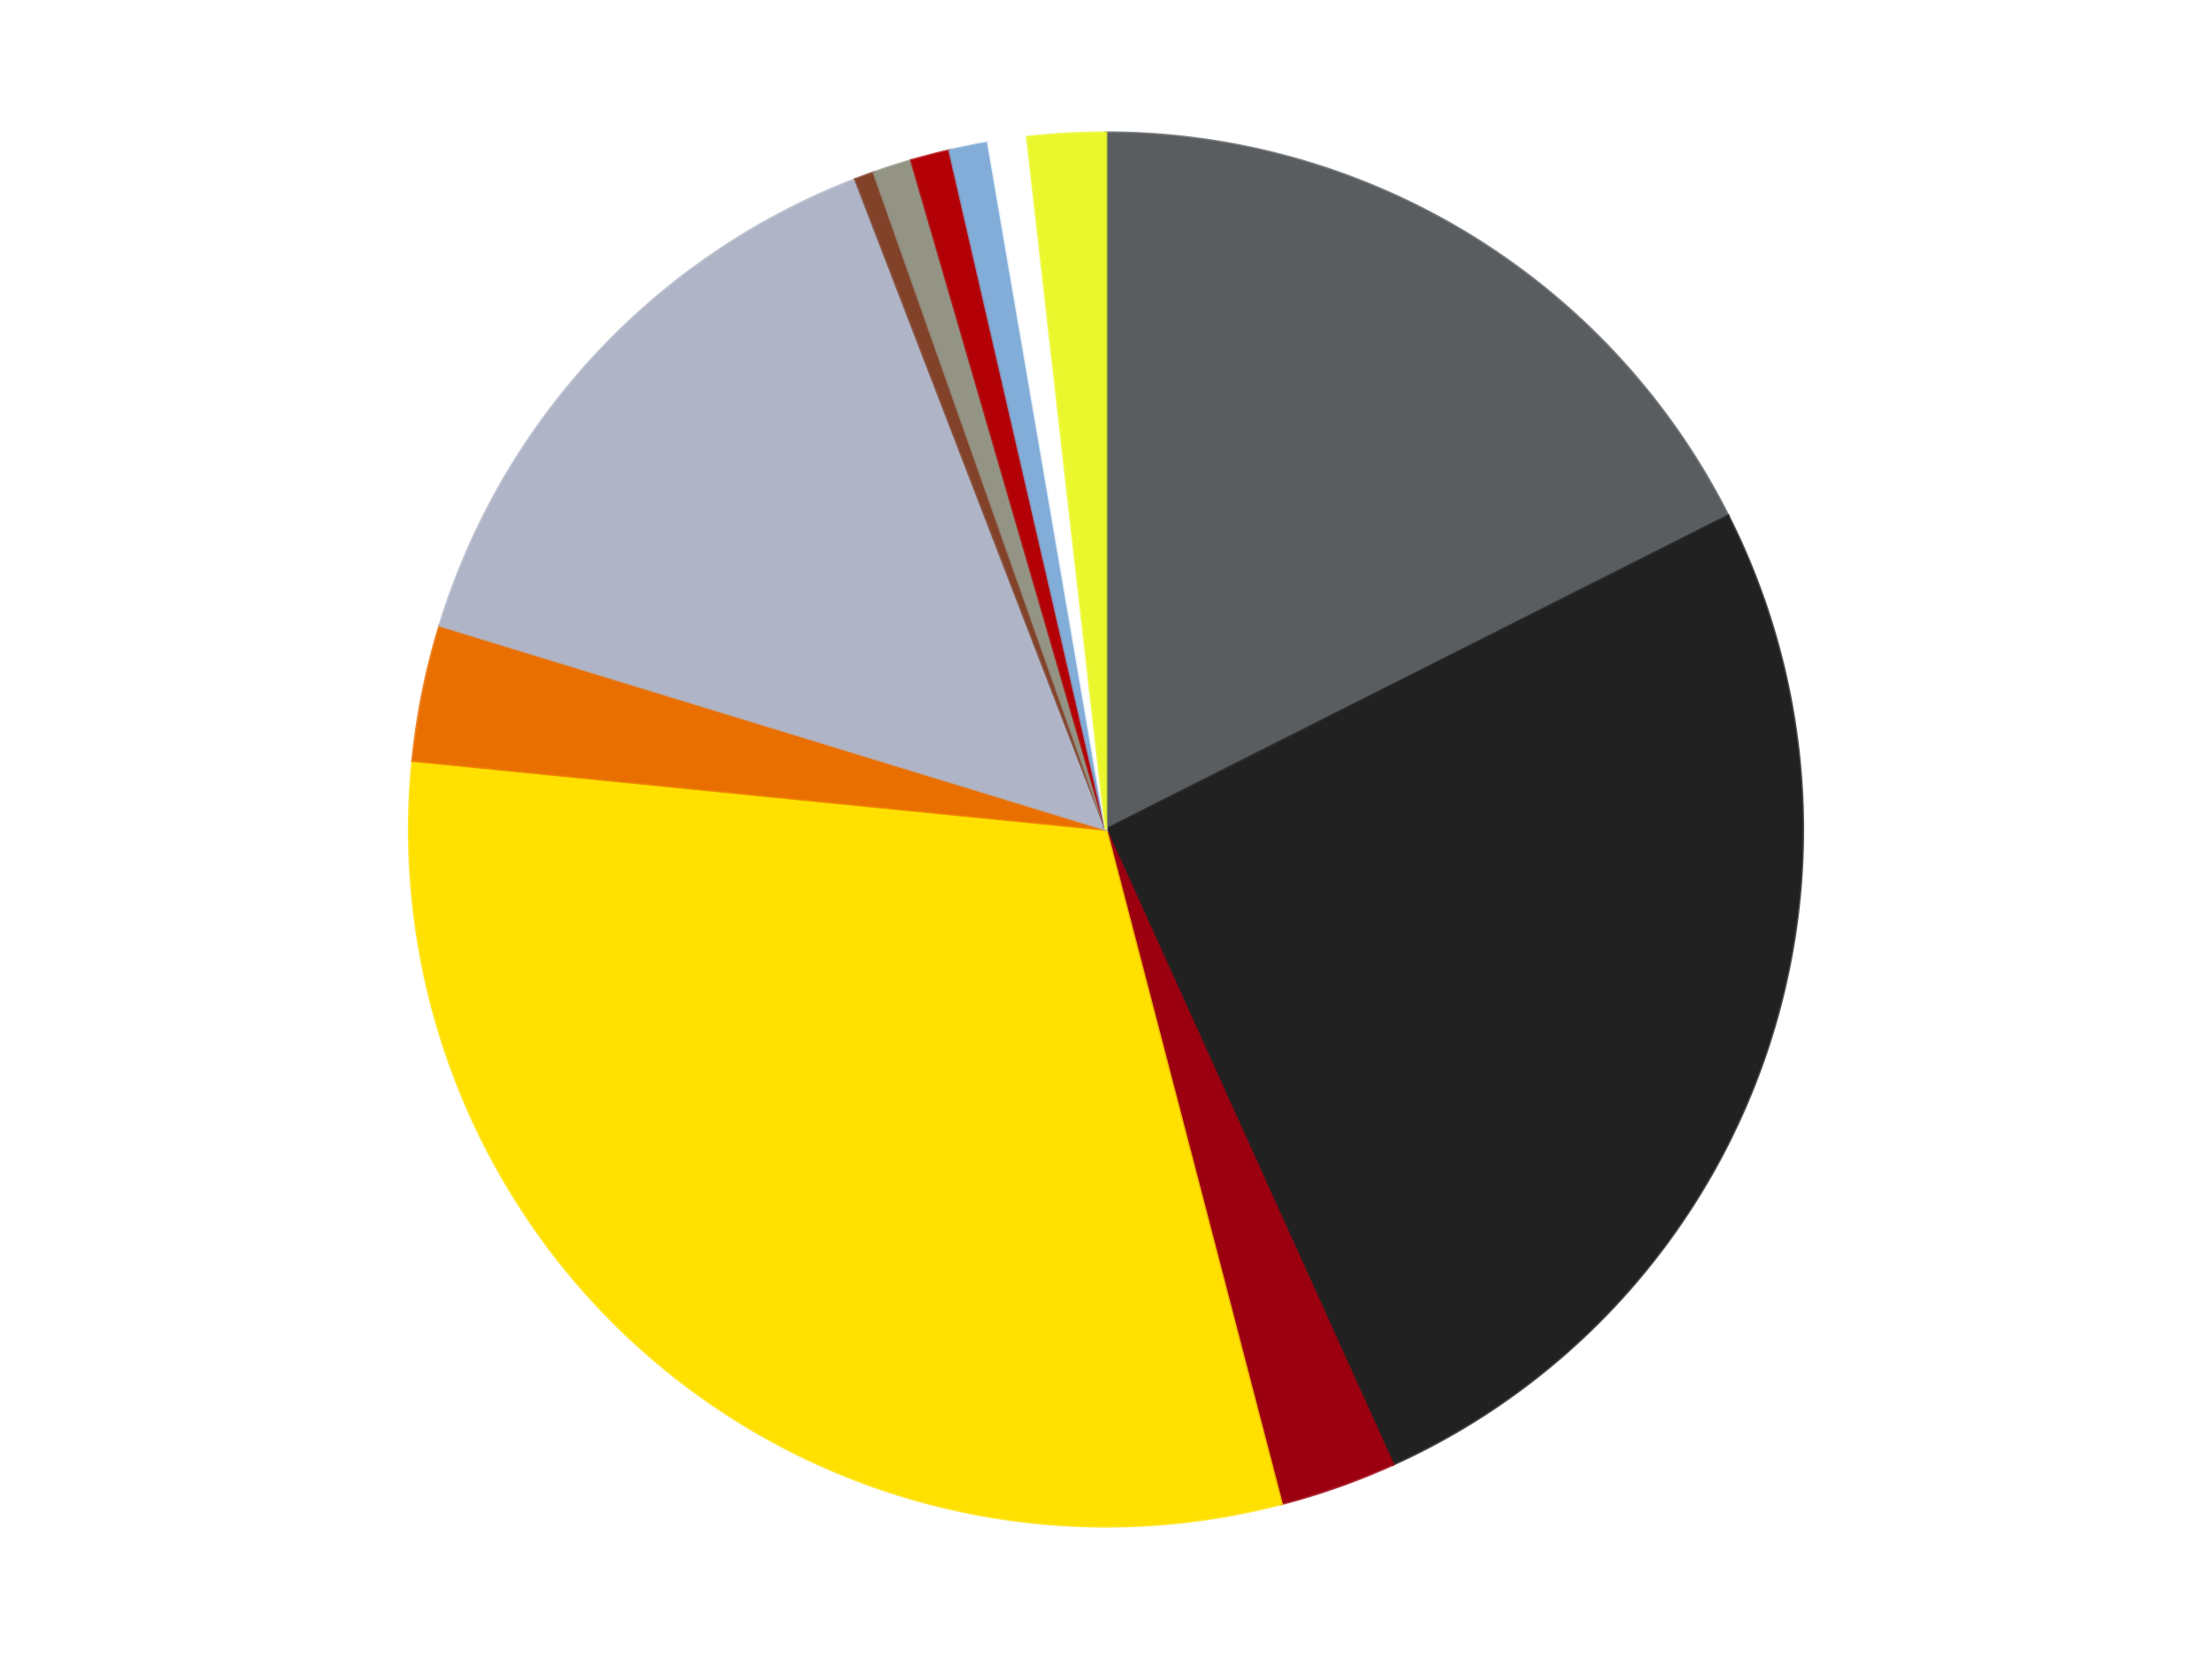 <?xml version='1.0' encoding='utf-8'?>
<svg xmlns="http://www.w3.org/2000/svg" xmlns:xlink="http://www.w3.org/1999/xlink" id="chart-32ad7db6-3589-45bc-81b2-71ae2a4bf7b2" class="pygal-chart" viewBox="0 0 800 600"><!--Generated with pygal 3.0.4 (lxml) ©Kozea 2012-2016 on 2024-07-06--><!--http://pygal.org--><!--http://github.com/Kozea/pygal--><defs><style type="text/css">#chart-32ad7db6-3589-45bc-81b2-71ae2a4bf7b2{-webkit-user-select:none;-webkit-font-smoothing:antialiased;font-family:Consolas,"Liberation Mono",Menlo,Courier,monospace}#chart-32ad7db6-3589-45bc-81b2-71ae2a4bf7b2 .title{font-family:Consolas,"Liberation Mono",Menlo,Courier,monospace;font-size:16px}#chart-32ad7db6-3589-45bc-81b2-71ae2a4bf7b2 .legends .legend text{font-family:Consolas,"Liberation Mono",Menlo,Courier,monospace;font-size:14px}#chart-32ad7db6-3589-45bc-81b2-71ae2a4bf7b2 .axis text{font-family:Consolas,"Liberation Mono",Menlo,Courier,monospace;font-size:10px}#chart-32ad7db6-3589-45bc-81b2-71ae2a4bf7b2 .axis text.major{font-family:Consolas,"Liberation Mono",Menlo,Courier,monospace;font-size:10px}#chart-32ad7db6-3589-45bc-81b2-71ae2a4bf7b2 .text-overlay text.value{font-family:Consolas,"Liberation Mono",Menlo,Courier,monospace;font-size:16px}#chart-32ad7db6-3589-45bc-81b2-71ae2a4bf7b2 .text-overlay text.label{font-family:Consolas,"Liberation Mono",Menlo,Courier,monospace;font-size:10px}#chart-32ad7db6-3589-45bc-81b2-71ae2a4bf7b2 .tooltip{font-family:Consolas,"Liberation Mono",Menlo,Courier,monospace;font-size:14px}#chart-32ad7db6-3589-45bc-81b2-71ae2a4bf7b2 text.no_data{font-family:Consolas,"Liberation Mono",Menlo,Courier,monospace;font-size:64px}
#chart-32ad7db6-3589-45bc-81b2-71ae2a4bf7b2{background-color:transparent}#chart-32ad7db6-3589-45bc-81b2-71ae2a4bf7b2 path,#chart-32ad7db6-3589-45bc-81b2-71ae2a4bf7b2 line,#chart-32ad7db6-3589-45bc-81b2-71ae2a4bf7b2 rect,#chart-32ad7db6-3589-45bc-81b2-71ae2a4bf7b2 circle{-webkit-transition:150ms;-moz-transition:150ms;transition:150ms}#chart-32ad7db6-3589-45bc-81b2-71ae2a4bf7b2 .graph &gt; .background{fill:transparent}#chart-32ad7db6-3589-45bc-81b2-71ae2a4bf7b2 .plot &gt; .background{fill:transparent}#chart-32ad7db6-3589-45bc-81b2-71ae2a4bf7b2 .graph{fill:rgba(0,0,0,.87)}#chart-32ad7db6-3589-45bc-81b2-71ae2a4bf7b2 text.no_data{fill:rgba(0,0,0,1)}#chart-32ad7db6-3589-45bc-81b2-71ae2a4bf7b2 .title{fill:rgba(0,0,0,1)}#chart-32ad7db6-3589-45bc-81b2-71ae2a4bf7b2 .legends .legend text{fill:rgba(0,0,0,.87)}#chart-32ad7db6-3589-45bc-81b2-71ae2a4bf7b2 .legends .legend:hover text{fill:rgba(0,0,0,1)}#chart-32ad7db6-3589-45bc-81b2-71ae2a4bf7b2 .axis .line{stroke:rgba(0,0,0,1)}#chart-32ad7db6-3589-45bc-81b2-71ae2a4bf7b2 .axis .guide.line{stroke:rgba(0,0,0,.54)}#chart-32ad7db6-3589-45bc-81b2-71ae2a4bf7b2 .axis .major.line{stroke:rgba(0,0,0,.87)}#chart-32ad7db6-3589-45bc-81b2-71ae2a4bf7b2 .axis text.major{fill:rgba(0,0,0,1)}#chart-32ad7db6-3589-45bc-81b2-71ae2a4bf7b2 .axis.y .guides:hover .guide.line,#chart-32ad7db6-3589-45bc-81b2-71ae2a4bf7b2 .line-graph .axis.x .guides:hover .guide.line,#chart-32ad7db6-3589-45bc-81b2-71ae2a4bf7b2 .stackedline-graph .axis.x .guides:hover .guide.line,#chart-32ad7db6-3589-45bc-81b2-71ae2a4bf7b2 .xy-graph .axis.x .guides:hover .guide.line{stroke:rgba(0,0,0,1)}#chart-32ad7db6-3589-45bc-81b2-71ae2a4bf7b2 .axis .guides:hover text{fill:rgba(0,0,0,1)}#chart-32ad7db6-3589-45bc-81b2-71ae2a4bf7b2 .reactive{fill-opacity:1.0;stroke-opacity:.8;stroke-width:1}#chart-32ad7db6-3589-45bc-81b2-71ae2a4bf7b2 .ci{stroke:rgba(0,0,0,.87)}#chart-32ad7db6-3589-45bc-81b2-71ae2a4bf7b2 .reactive.active,#chart-32ad7db6-3589-45bc-81b2-71ae2a4bf7b2 .active .reactive{fill-opacity:0.6;stroke-opacity:.9;stroke-width:4}#chart-32ad7db6-3589-45bc-81b2-71ae2a4bf7b2 .ci .reactive.active{stroke-width:1.5}#chart-32ad7db6-3589-45bc-81b2-71ae2a4bf7b2 .series text{fill:rgba(0,0,0,1)}#chart-32ad7db6-3589-45bc-81b2-71ae2a4bf7b2 .tooltip rect{fill:transparent;stroke:rgba(0,0,0,1);-webkit-transition:opacity 150ms;-moz-transition:opacity 150ms;transition:opacity 150ms}#chart-32ad7db6-3589-45bc-81b2-71ae2a4bf7b2 .tooltip .label{fill:rgba(0,0,0,.87)}#chart-32ad7db6-3589-45bc-81b2-71ae2a4bf7b2 .tooltip .label{fill:rgba(0,0,0,.87)}#chart-32ad7db6-3589-45bc-81b2-71ae2a4bf7b2 .tooltip .legend{font-size:.8em;fill:rgba(0,0,0,.54)}#chart-32ad7db6-3589-45bc-81b2-71ae2a4bf7b2 .tooltip .x_label{font-size:.6em;fill:rgba(0,0,0,1)}#chart-32ad7db6-3589-45bc-81b2-71ae2a4bf7b2 .tooltip .xlink{font-size:.5em;text-decoration:underline}#chart-32ad7db6-3589-45bc-81b2-71ae2a4bf7b2 .tooltip .value{font-size:1.5em}#chart-32ad7db6-3589-45bc-81b2-71ae2a4bf7b2 .bound{font-size:.5em}#chart-32ad7db6-3589-45bc-81b2-71ae2a4bf7b2 .max-value{font-size:.75em;fill:rgba(0,0,0,.54)}#chart-32ad7db6-3589-45bc-81b2-71ae2a4bf7b2 .map-element{fill:transparent;stroke:rgba(0,0,0,.54) !important}#chart-32ad7db6-3589-45bc-81b2-71ae2a4bf7b2 .map-element .reactive{fill-opacity:inherit;stroke-opacity:inherit}#chart-32ad7db6-3589-45bc-81b2-71ae2a4bf7b2 .color-0,#chart-32ad7db6-3589-45bc-81b2-71ae2a4bf7b2 .color-0 a:visited{stroke:#F44336;fill:#F44336}#chart-32ad7db6-3589-45bc-81b2-71ae2a4bf7b2 .color-1,#chart-32ad7db6-3589-45bc-81b2-71ae2a4bf7b2 .color-1 a:visited{stroke:#3F51B5;fill:#3F51B5}#chart-32ad7db6-3589-45bc-81b2-71ae2a4bf7b2 .color-2,#chart-32ad7db6-3589-45bc-81b2-71ae2a4bf7b2 .color-2 a:visited{stroke:#009688;fill:#009688}#chart-32ad7db6-3589-45bc-81b2-71ae2a4bf7b2 .color-3,#chart-32ad7db6-3589-45bc-81b2-71ae2a4bf7b2 .color-3 a:visited{stroke:#FFC107;fill:#FFC107}#chart-32ad7db6-3589-45bc-81b2-71ae2a4bf7b2 .color-4,#chart-32ad7db6-3589-45bc-81b2-71ae2a4bf7b2 .color-4 a:visited{stroke:#FF5722;fill:#FF5722}#chart-32ad7db6-3589-45bc-81b2-71ae2a4bf7b2 .color-5,#chart-32ad7db6-3589-45bc-81b2-71ae2a4bf7b2 .color-5 a:visited{stroke:#9C27B0;fill:#9C27B0}#chart-32ad7db6-3589-45bc-81b2-71ae2a4bf7b2 .color-6,#chart-32ad7db6-3589-45bc-81b2-71ae2a4bf7b2 .color-6 a:visited{stroke:#03A9F4;fill:#03A9F4}#chart-32ad7db6-3589-45bc-81b2-71ae2a4bf7b2 .color-7,#chart-32ad7db6-3589-45bc-81b2-71ae2a4bf7b2 .color-7 a:visited{stroke:#8BC34A;fill:#8BC34A}#chart-32ad7db6-3589-45bc-81b2-71ae2a4bf7b2 .color-8,#chart-32ad7db6-3589-45bc-81b2-71ae2a4bf7b2 .color-8 a:visited{stroke:#FF9800;fill:#FF9800}#chart-32ad7db6-3589-45bc-81b2-71ae2a4bf7b2 .color-9,#chart-32ad7db6-3589-45bc-81b2-71ae2a4bf7b2 .color-9 a:visited{stroke:#E91E63;fill:#E91E63}#chart-32ad7db6-3589-45bc-81b2-71ae2a4bf7b2 .color-10,#chart-32ad7db6-3589-45bc-81b2-71ae2a4bf7b2 .color-10 a:visited{stroke:#2196F3;fill:#2196F3}#chart-32ad7db6-3589-45bc-81b2-71ae2a4bf7b2 .color-11,#chart-32ad7db6-3589-45bc-81b2-71ae2a4bf7b2 .color-11 a:visited{stroke:#4CAF50;fill:#4CAF50}#chart-32ad7db6-3589-45bc-81b2-71ae2a4bf7b2 .text-overlay .color-0 text{fill:black}#chart-32ad7db6-3589-45bc-81b2-71ae2a4bf7b2 .text-overlay .color-1 text{fill:black}#chart-32ad7db6-3589-45bc-81b2-71ae2a4bf7b2 .text-overlay .color-2 text{fill:black}#chart-32ad7db6-3589-45bc-81b2-71ae2a4bf7b2 .text-overlay .color-3 text{fill:black}#chart-32ad7db6-3589-45bc-81b2-71ae2a4bf7b2 .text-overlay .color-4 text{fill:black}#chart-32ad7db6-3589-45bc-81b2-71ae2a4bf7b2 .text-overlay .color-5 text{fill:black}#chart-32ad7db6-3589-45bc-81b2-71ae2a4bf7b2 .text-overlay .color-6 text{fill:black}#chart-32ad7db6-3589-45bc-81b2-71ae2a4bf7b2 .text-overlay .color-7 text{fill:black}#chart-32ad7db6-3589-45bc-81b2-71ae2a4bf7b2 .text-overlay .color-8 text{fill:black}#chart-32ad7db6-3589-45bc-81b2-71ae2a4bf7b2 .text-overlay .color-9 text{fill:black}#chart-32ad7db6-3589-45bc-81b2-71ae2a4bf7b2 .text-overlay .color-10 text{fill:black}#chart-32ad7db6-3589-45bc-81b2-71ae2a4bf7b2 .text-overlay .color-11 text{fill:black}
#chart-32ad7db6-3589-45bc-81b2-71ae2a4bf7b2 text.no_data{text-anchor:middle}#chart-32ad7db6-3589-45bc-81b2-71ae2a4bf7b2 .guide.line{fill:none}#chart-32ad7db6-3589-45bc-81b2-71ae2a4bf7b2 .centered{text-anchor:middle}#chart-32ad7db6-3589-45bc-81b2-71ae2a4bf7b2 .title{text-anchor:middle}#chart-32ad7db6-3589-45bc-81b2-71ae2a4bf7b2 .legends .legend text{fill-opacity:1}#chart-32ad7db6-3589-45bc-81b2-71ae2a4bf7b2 .axis.x text{text-anchor:middle}#chart-32ad7db6-3589-45bc-81b2-71ae2a4bf7b2 .axis.x:not(.web) text[transform]{text-anchor:start}#chart-32ad7db6-3589-45bc-81b2-71ae2a4bf7b2 .axis.x:not(.web) text[transform].backwards{text-anchor:end}#chart-32ad7db6-3589-45bc-81b2-71ae2a4bf7b2 .axis.y text{text-anchor:end}#chart-32ad7db6-3589-45bc-81b2-71ae2a4bf7b2 .axis.y text[transform].backwards{text-anchor:start}#chart-32ad7db6-3589-45bc-81b2-71ae2a4bf7b2 .axis.y2 text{text-anchor:start}#chart-32ad7db6-3589-45bc-81b2-71ae2a4bf7b2 .axis.y2 text[transform].backwards{text-anchor:end}#chart-32ad7db6-3589-45bc-81b2-71ae2a4bf7b2 .axis .guide.line{stroke-dasharray:4,4;stroke:black}#chart-32ad7db6-3589-45bc-81b2-71ae2a4bf7b2 .axis .major.guide.line{stroke-dasharray:6,6;stroke:black}#chart-32ad7db6-3589-45bc-81b2-71ae2a4bf7b2 .horizontal .axis.y .guide.line,#chart-32ad7db6-3589-45bc-81b2-71ae2a4bf7b2 .horizontal .axis.y2 .guide.line,#chart-32ad7db6-3589-45bc-81b2-71ae2a4bf7b2 .vertical .axis.x .guide.line{opacity:0}#chart-32ad7db6-3589-45bc-81b2-71ae2a4bf7b2 .horizontal .axis.always_show .guide.line,#chart-32ad7db6-3589-45bc-81b2-71ae2a4bf7b2 .vertical .axis.always_show .guide.line{opacity:1 !important}#chart-32ad7db6-3589-45bc-81b2-71ae2a4bf7b2 .axis.y .guides:hover .guide.line,#chart-32ad7db6-3589-45bc-81b2-71ae2a4bf7b2 .axis.y2 .guides:hover .guide.line,#chart-32ad7db6-3589-45bc-81b2-71ae2a4bf7b2 .axis.x .guides:hover .guide.line{opacity:1}#chart-32ad7db6-3589-45bc-81b2-71ae2a4bf7b2 .axis .guides:hover text{opacity:1}#chart-32ad7db6-3589-45bc-81b2-71ae2a4bf7b2 .nofill{fill:none}#chart-32ad7db6-3589-45bc-81b2-71ae2a4bf7b2 .subtle-fill{fill-opacity:.2}#chart-32ad7db6-3589-45bc-81b2-71ae2a4bf7b2 .dot{stroke-width:1px;fill-opacity:1;stroke-opacity:1}#chart-32ad7db6-3589-45bc-81b2-71ae2a4bf7b2 .dot.active{stroke-width:5px}#chart-32ad7db6-3589-45bc-81b2-71ae2a4bf7b2 .dot.negative{fill:transparent}#chart-32ad7db6-3589-45bc-81b2-71ae2a4bf7b2 text,#chart-32ad7db6-3589-45bc-81b2-71ae2a4bf7b2 tspan{stroke:none !important}#chart-32ad7db6-3589-45bc-81b2-71ae2a4bf7b2 .series text.active{opacity:1}#chart-32ad7db6-3589-45bc-81b2-71ae2a4bf7b2 .tooltip rect{fill-opacity:.95;stroke-width:.5}#chart-32ad7db6-3589-45bc-81b2-71ae2a4bf7b2 .tooltip text{fill-opacity:1}#chart-32ad7db6-3589-45bc-81b2-71ae2a4bf7b2 .showable{visibility:hidden}#chart-32ad7db6-3589-45bc-81b2-71ae2a4bf7b2 .showable.shown{visibility:visible}#chart-32ad7db6-3589-45bc-81b2-71ae2a4bf7b2 .gauge-background{fill:rgba(229,229,229,1);stroke:none}#chart-32ad7db6-3589-45bc-81b2-71ae2a4bf7b2 .bg-lines{stroke:transparent;stroke-width:2px}</style><script type="text/javascript">window.pygal = window.pygal || {};window.pygal.config = window.pygal.config || {};window.pygal.config['32ad7db6-3589-45bc-81b2-71ae2a4bf7b2'] = {"allow_interruptions": false, "box_mode": "extremes", "classes": ["pygal-chart"], "css": ["file://style.css", "file://graph.css"], "defs": [], "disable_xml_declaration": false, "dots_size": 2.5, "dynamic_print_values": false, "explicit_size": false, "fill": false, "force_uri_protocol": "https", "formatter": null, "half_pie": false, "height": 600, "include_x_axis": false, "inner_radius": 0, "interpolate": null, "interpolation_parameters": {}, "interpolation_precision": 250, "inverse_y_axis": false, "js": ["//kozea.github.io/pygal.js/2.0.x/pygal-tooltips.min.js"], "legend_at_bottom": false, "legend_at_bottom_columns": null, "legend_box_size": 12, "logarithmic": false, "margin": 20, "margin_bottom": null, "margin_left": null, "margin_right": null, "margin_top": null, "max_scale": 16, "min_scale": 4, "missing_value_fill_truncation": "x", "no_data_text": "No data", "no_prefix": false, "order_min": null, "pretty_print": false, "print_labels": false, "print_values": false, "print_values_position": "center", "print_zeroes": true, "range": null, "rounded_bars": null, "secondary_range": null, "show_dots": true, "show_legend": false, "show_minor_x_labels": true, "show_minor_y_labels": true, "show_only_major_dots": false, "show_x_guides": false, "show_x_labels": true, "show_y_guides": true, "show_y_labels": true, "spacing": 10, "stack_from_top": false, "strict": false, "stroke": true, "stroke_style": null, "style": {"background": "transparent", "ci_colors": [], "colors": ["#F44336", "#3F51B5", "#009688", "#FFC107", "#FF5722", "#9C27B0", "#03A9F4", "#8BC34A", "#FF9800", "#E91E63", "#2196F3", "#4CAF50", "#FFEB3B", "#673AB7", "#00BCD4", "#CDDC39", "#9E9E9E", "#607D8B"], "dot_opacity": "1", "font_family": "Consolas, \"Liberation Mono\", Menlo, Courier, monospace", "foreground": "rgba(0, 0, 0, .87)", "foreground_strong": "rgba(0, 0, 0, 1)", "foreground_subtle": "rgba(0, 0, 0, .54)", "guide_stroke_color": "black", "guide_stroke_dasharray": "4,4", "label_font_family": "Consolas, \"Liberation Mono\", Menlo, Courier, monospace", "label_font_size": 10, "legend_font_family": "Consolas, \"Liberation Mono\", Menlo, Courier, monospace", "legend_font_size": 14, "major_guide_stroke_color": "black", "major_guide_stroke_dasharray": "6,6", "major_label_font_family": "Consolas, \"Liberation Mono\", Menlo, Courier, monospace", "major_label_font_size": 10, "no_data_font_family": "Consolas, \"Liberation Mono\", Menlo, Courier, monospace", "no_data_font_size": 64, "opacity": "1.0", "opacity_hover": "0.6", "plot_background": "transparent", "stroke_opacity": ".8", "stroke_opacity_hover": ".9", "stroke_width": "1", "stroke_width_hover": "4", "title_font_family": "Consolas, \"Liberation Mono\", Menlo, Courier, monospace", "title_font_size": 16, "tooltip_font_family": "Consolas, \"Liberation Mono\", Menlo, Courier, monospace", "tooltip_font_size": 14, "transition": "150ms", "value_background": "rgba(229, 229, 229, 1)", "value_colors": [], "value_font_family": "Consolas, \"Liberation Mono\", Menlo, Courier, monospace", "value_font_size": 16, "value_label_font_family": "Consolas, \"Liberation Mono\", Menlo, Courier, monospace", "value_label_font_size": 10}, "title": null, "tooltip_border_radius": 0, "tooltip_fancy_mode": true, "truncate_label": null, "truncate_legend": null, "width": 800, "x_label_rotation": 0, "x_labels": null, "x_labels_major": null, "x_labels_major_count": null, "x_labels_major_every": null, "x_title": null, "xrange": null, "y_label_rotation": 0, "y_labels": null, "y_labels_major": null, "y_labels_major_count": null, "y_labels_major_every": null, "y_title": null, "zero": 0, "legends": ["Dark Bluish Gray", "Black", "Trans-Red", "Yellow", "Trans-Orange", "Light Bluish Gray", "Reddish Brown", "Trans-Black", "Red", "Medium Blue", "White", "Trans-Yellow"]}</script><script type="text/javascript" xlink:href="https://kozea.github.io/pygal.js/2.0.x/pygal-tooltips.min.js"/></defs><title>Pygal</title><g class="graph pie-graph vertical"><rect x="0" y="0" width="800" height="600" class="background"/><g transform="translate(20, 20)" class="plot"><rect x="0" y="0" width="760" height="560" class="background"/><g class="series serie-0 color-0"><g class="slices"><g class="slice" style="fill: #595D60; stroke: #595D60"><path d="M380 28 A252 252 0 0 1 605.017 166.549 L380 280 A0 0 0 0 0 380 280 z" class="slice reactive tooltip-trigger"/><desc class="value">39</desc><desc class="x centered">446.06271772821117</desc><desc class="y centered">172.7073286456028</desc></g></g></g><g class="series serie-1 color-1"><g class="slices"><g class="slice" style="fill: #212121; stroke: #212121"><path d="M605.017 166.549 A252 252 0 0 1 483.799 509.63 L380 280 A0 0 0 0 0 380 280 z" class="slice reactive tooltip-trigger"/><desc class="value">57</desc><desc class="x centered">498.8025581280966</desc><desc class="y centered">321.97561413749924</desc></g></g></g><g class="series serie-2 color-2"><g class="slices"><g class="slice" style="fill: #9C0010; stroke: #9C0010"><path d="M483.799 509.63 A252 252 0 0 1 443.498 523.869 L380 280 A0 0 0 0 0 380 280 z" class="slice reactive tooltip-trigger"/><desc class="value">6</desc><desc class="x centered">421.97561413749924</desc><desc class="y centered">398.8025581280966</desc></g></g></g><g class="series serie-3 color-3"><g class="slices"><g class="slice" style="fill: #FFE001; stroke: #FFE001"><path d="M443.498 523.869 A252 252 0 0 1 129.235 255.078 L380 280 A0 0 0 0 0 380 280 z" class="slice reactive tooltip-trigger"/><desc class="value">68</desc><desc class="x centered">298.1017736952406</desc><desc class="y centered">375.7532272465759</desc></g></g></g><g class="series serie-4 color-4"><g class="slices"><g class="slice" style="fill: #E96F01; stroke: #E96F01"><path d="M129.235 255.078 A252 252 0 0 1 139.046 206.209 L380 280 A0 0 0 0 0 380 280 z" class="slice reactive tooltip-trigger"/><desc class="value">7</desc><desc class="x centered">256.46473035687285</desc><desc class="y centered">255.2000573750691</desc></g></g></g><g class="series serie-5 color-5"><g class="slices"><g class="slice" style="fill: #AFB5C7; stroke: #AFB5C7"><path d="M139.046 206.209 A252 252 0 0 1 289.358 44.866 L380 280 A0 0 0 0 0 380 280 z" class="slice reactive tooltip-trigger"/><desc class="value">32</desc><desc class="x centered">287.8089089111885</desc><desc class="y centered">194.1116845906589</desc></g></g></g><g class="series serie-6 color-6"><g class="slices"><g class="slice" style="fill: #82422A; stroke: #82422A"><path d="M289.358 44.866 A252 252 0 0 1 296.049 42.395 L380 280 A0 0 0 0 0 380 280 z" class="slice reactive tooltip-trigger"/><desc class="value">1</desc><desc class="x centered">336.34743210914485</desc><desc class="y centered">161.8033278110831</desc></g></g></g><g class="series serie-7 color-7"><g class="slices"><g class="slice" style="fill: #939484; stroke: #939484"><path d="M296.049 42.395 A252 252 0 0 1 309.626 38.026 L380 280 A0 0 0 0 0 380 280 z" class="slice reactive tooltip-trigger"/><desc class="value">2</desc><desc class="x centered">341.40317352954526</desc><desc class="y centered">160.05715950333007</desc></g></g></g><g class="series serie-8 color-8"><g class="slices"><g class="slice" style="fill: #B30006; stroke: #B30006"><path d="M309.626 38.026 A252 252 0 0 1 323.428 34.432 L380 280 A0 0 0 0 0 380 280 z" class="slice reactive tooltip-trigger"/><desc class="value">2</desc><desc class="x centered">348.25076426547423</desc><desc class="y centered">158.06564868637915</desc></g></g></g><g class="series serie-9 color-9"><g class="slices"><g class="slice" style="fill: #82ADD8; stroke: #82ADD8"><path d="M323.428 34.432 A252 252 0 0 1 337.412 31.625 L380 280 A0 0 0 0 0 380 280 z" class="slice reactive tooltip-trigger"/><desc class="value">2</desc><desc class="x centered">355.20005737506915</desc><desc class="y centered">156.46473035687285</desc></g></g></g><g class="series serie-10 color-10"><g class="slices"><g class="slice" style="fill: #FFFFFF; stroke: #FFFFFF"><path d="M337.412 31.625 A252 252 0 0 1 351.532 29.613 L380 280 A0 0 0 0 0 380 280 z" class="slice reactive tooltip-trigger"/><desc class="value">2</desc><desc class="x centered">362.2287921774602</desc><desc class="y centered">155.25953273885776</desc></g></g></g><g class="series serie-11 color-11"><g class="slices"><g class="slice" style="fill: #EBF72D; stroke: #EBF72D"><path d="M351.532 29.613 A252 252 0 0 1 380 28 L380 280 A0 0 0 0 0 380 280 z" class="slice reactive tooltip-trigger"/><desc class="value">4</desc><desc class="x centered">372.8715438028422</desc><desc class="y centered">154.20180799293973</desc></g></g></g></g><g class="titles"/><g transform="translate(20, 20)" class="plot overlay"><g class="series serie-0 color-0"/><g class="series serie-1 color-1"/><g class="series serie-2 color-2"/><g class="series serie-3 color-3"/><g class="series serie-4 color-4"/><g class="series serie-5 color-5"/><g class="series serie-6 color-6"/><g class="series serie-7 color-7"/><g class="series serie-8 color-8"/><g class="series serie-9 color-9"/><g class="series serie-10 color-10"/><g class="series serie-11 color-11"/></g><g transform="translate(20, 20)" class="plot text-overlay"><g class="series serie-0 color-0"/><g class="series serie-1 color-1"/><g class="series serie-2 color-2"/><g class="series serie-3 color-3"/><g class="series serie-4 color-4"/><g class="series serie-5 color-5"/><g class="series serie-6 color-6"/><g class="series serie-7 color-7"/><g class="series serie-8 color-8"/><g class="series serie-9 color-9"/><g class="series serie-10 color-10"/><g class="series serie-11 color-11"/></g><g transform="translate(20, 20)" class="plot tooltip-overlay"><g transform="translate(0 0)" style="opacity: 0" class="tooltip"><rect rx="0" ry="0" width="0" height="0" class="tooltip-box"/><g class="text"/></g></g></g></svg>